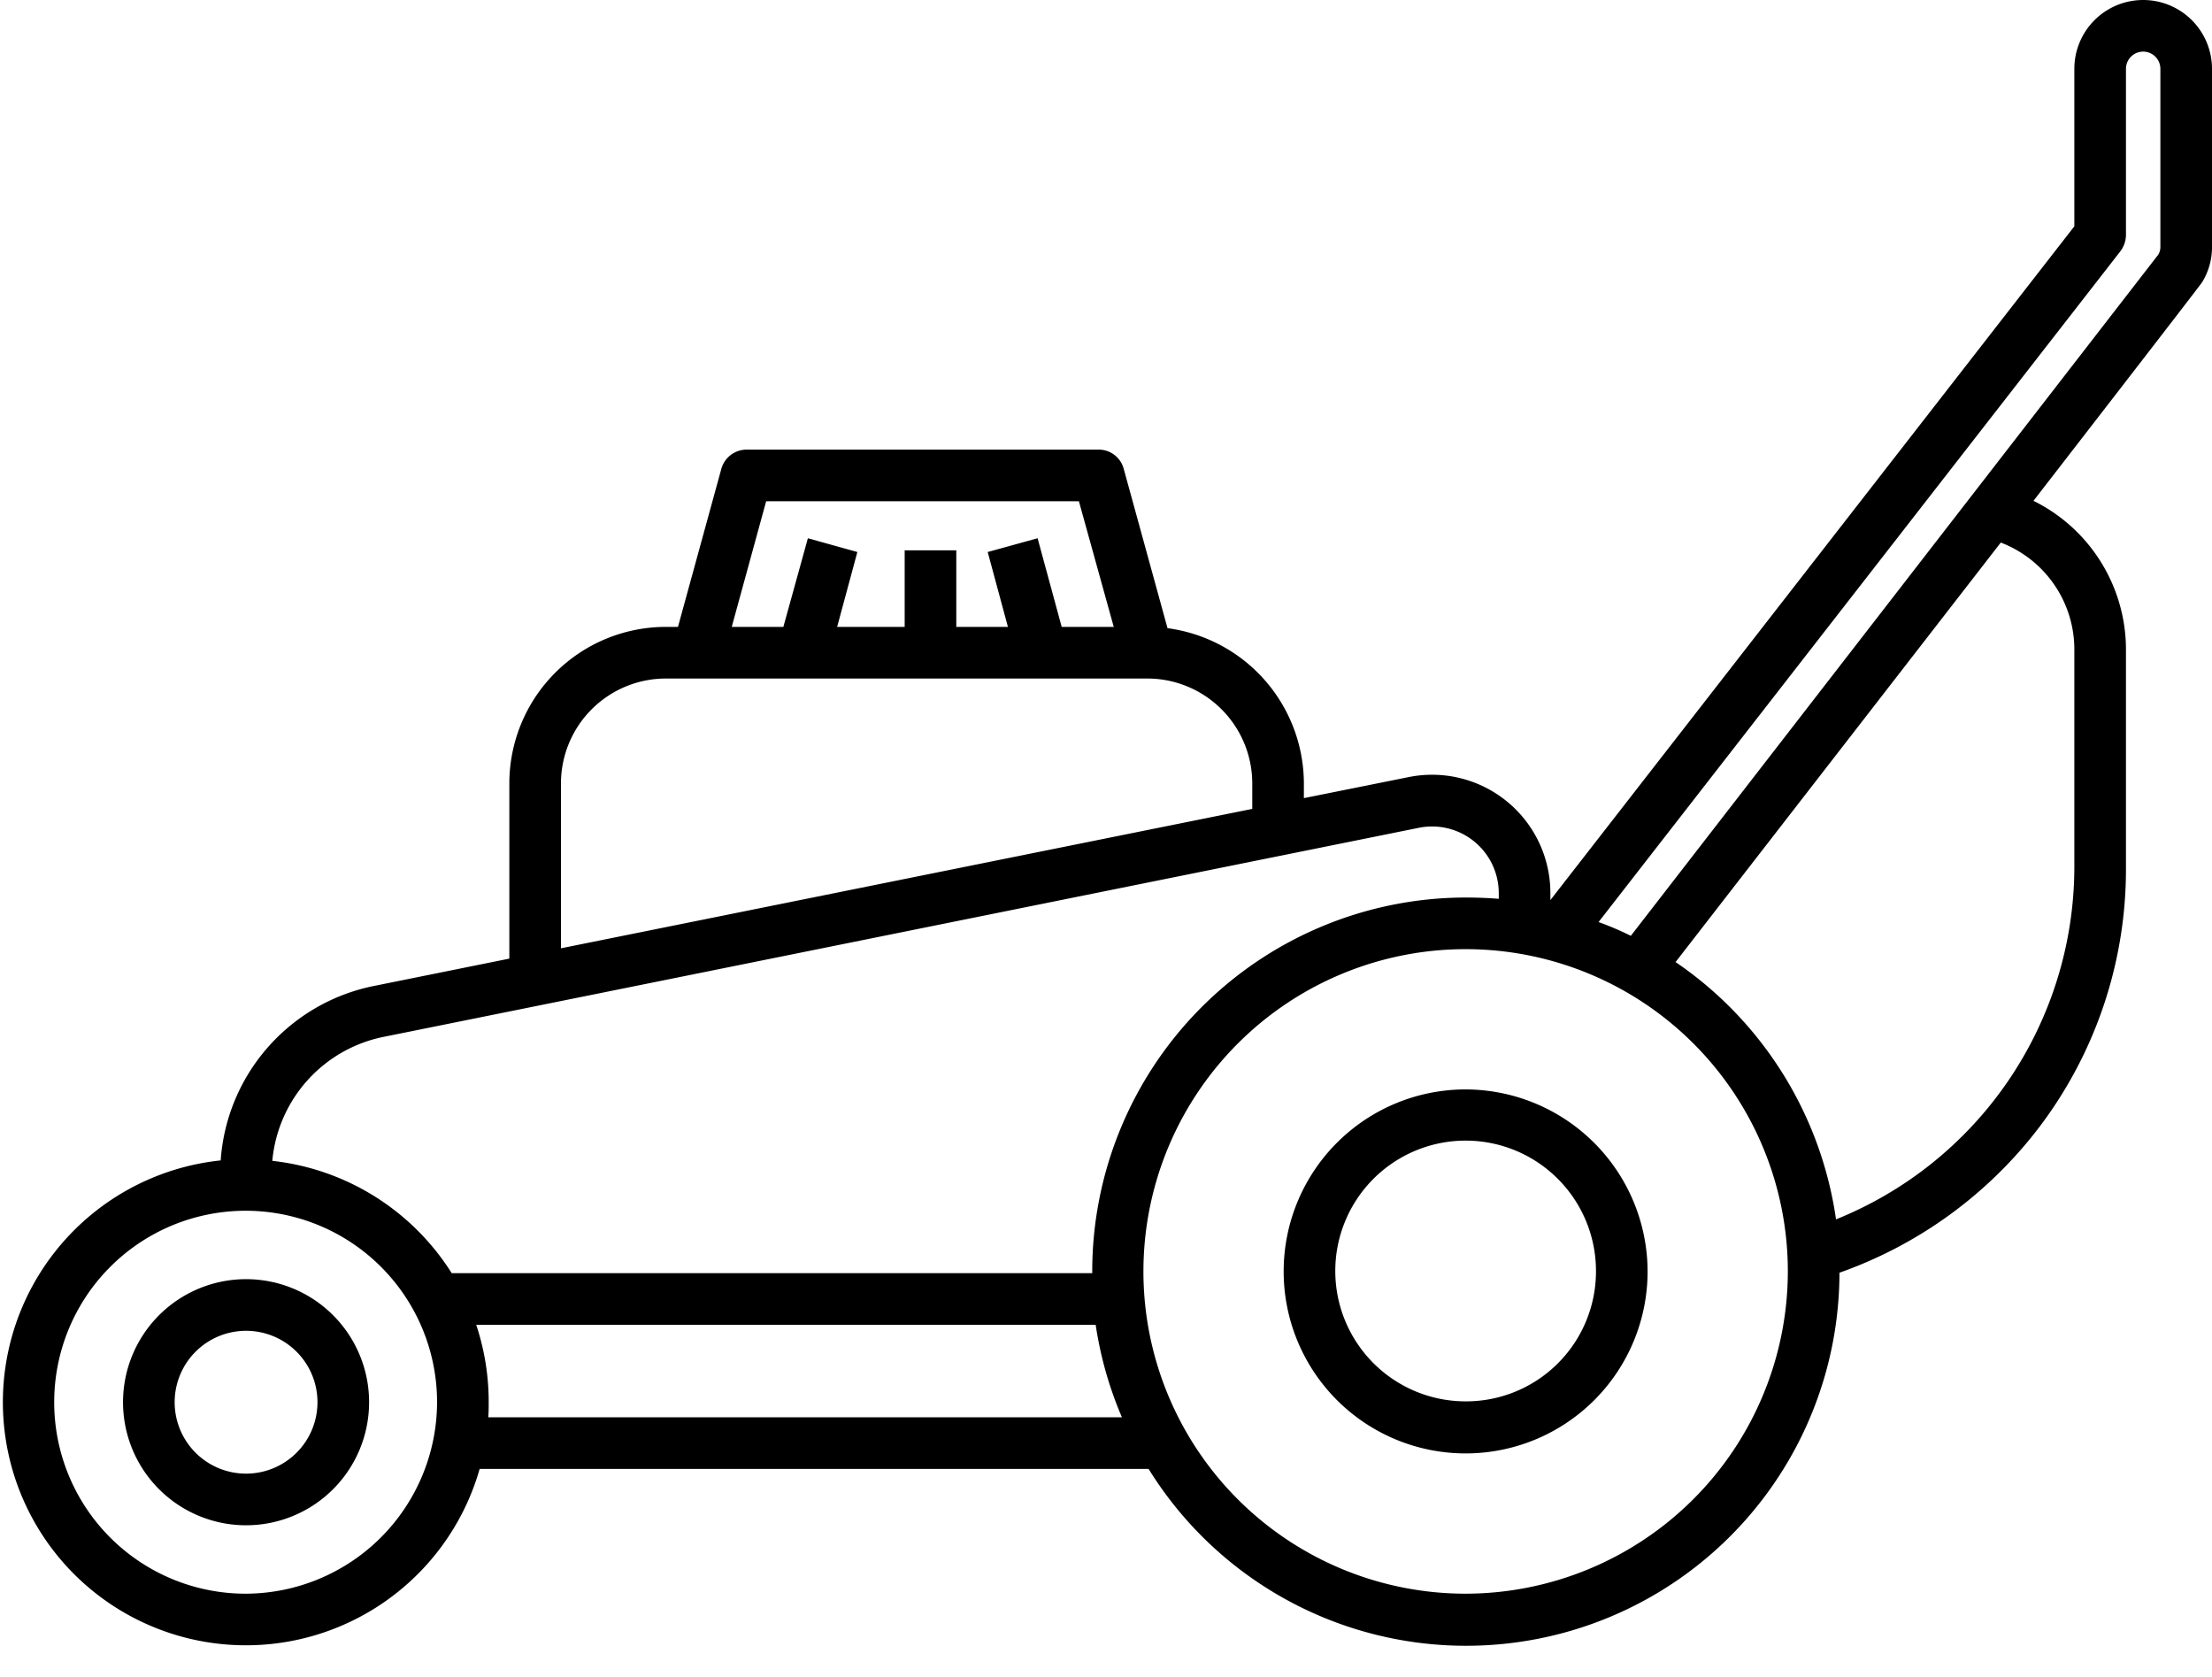 <?xml version="1.0" encoding="UTF-8"?><svg xmlns="http://www.w3.org/2000/svg" xmlns:xlink="http://www.w3.org/1999/xlink" data-name="Layer 49" height="389.8" preserveAspectRatio="xMidYMid meet" version="1.0" viewBox="-0.7 0.0 514.2 389.8" width="514.2" zoomAndPan="magnify"><g id="change1_1"><path d="M497.5,0a16,16,0,0,0-16,16V52.6L359.7,209.2v-1.6a27.5,27.5,0,0,0-32.9-27l-24.4,4.9v-3.4A36.5,36.5,0,0,0,270.7,146l-10.2-37.1a6,6,0,0,0-5.8-4.4H172.8a6.1,6.1,0,0,0-5.8,4.4l-10.1,36.8h-2.8a36.4,36.4,0,0,0-36.4,36.4v40.7L86,229.2a44.5,44.5,0,0,0-35.4,40.5,56.5,56.5,0,1,0,60.2,71.7H266.3a86.8,86.8,0,0,0,160.6-45.6,100.3,100.3,0,0,0,46.5-33.9,99.2,99.2,0,0,0,20.1-60V150.8A38.6,38.6,0,0,0,472,116.4s39.1-50.5,39.2-50.8a15.5,15.5,0,0,0,2.3-8.1V16A16,16,0,0,0,497.5,0ZM177.4,116.5h72.7l8.1,29.2H246.1l-5.6-20.6-11.6,3.2,4.7,17.4h-12V127.9h-12v17.8H193.9l4.7-17.4-11.5-3.2-5.7,20.6h-12Zm-47.7,65.6a24.4,24.4,0,0,1,24.4-24.4H266a24.4,24.4,0,0,1,24.4,24.4V188L129.7,220.4ZM56.5,370.4a44.5,44.5,0,1,1,44.4-44.5A44.6,44.6,0,0,1,56.5,370.4Zm6.1-100.6A32.4,32.4,0,0,1,88.4,241l240.7-48.6a15.5,15.5,0,0,1,18.6,15.2v1.3c-2.5-.2-5.1-.3-7.7-.3a86.9,86.9,0,0,0-86.8,86.9v.4H104.3A56.6,56.6,0,0,0,62.6,269.8Zm50.2,59.6c.1-1.1.1-2.3.1-3.5a56.6,56.6,0,0,0-2.9-18H254a86.9,86.9,0,0,0,6.1,21.5Zm227.2,41a74.9,74.9,0,1,1,74.9-74.9A75,75,0,0,1,340,370.4ZM481.5,150.8v51.1a88.4,88.4,0,0,1-55.4,81.5,87.3,87.3,0,0,0-37.3-59.8l75.6-97.5A26.6,26.6,0,0,1,481.5,150.8Zm20-93.3a3.4,3.4,0,0,1-.5,1.7L378.4,217.5a70.4,70.4,0,0,0-7.5-3.2L492.2,58.4a6.4,6.4,0,0,0,1.3-3.7V16a4,4,0,0,1,8,0Z" fill="inherit"/><path d="M340,253.2a42.3,42.3,0,1,0,42.3,42.3A42.4,42.4,0,0,0,340,253.2Zm0,72.5a30.3,30.3,0,1,1,30.3-30.2A30.2,30.2,0,0,1,340,325.7Z" fill="inherit"/><path d="M56.5,297.3a28.6,28.6,0,1,0,28.6,28.6A28.6,28.6,0,0,0,56.5,297.3Zm0,45.2a16.6,16.6,0,1,1,16.6-16.6A16.6,16.6,0,0,1,56.5,342.5Z" fill="inherit"/></g></svg>